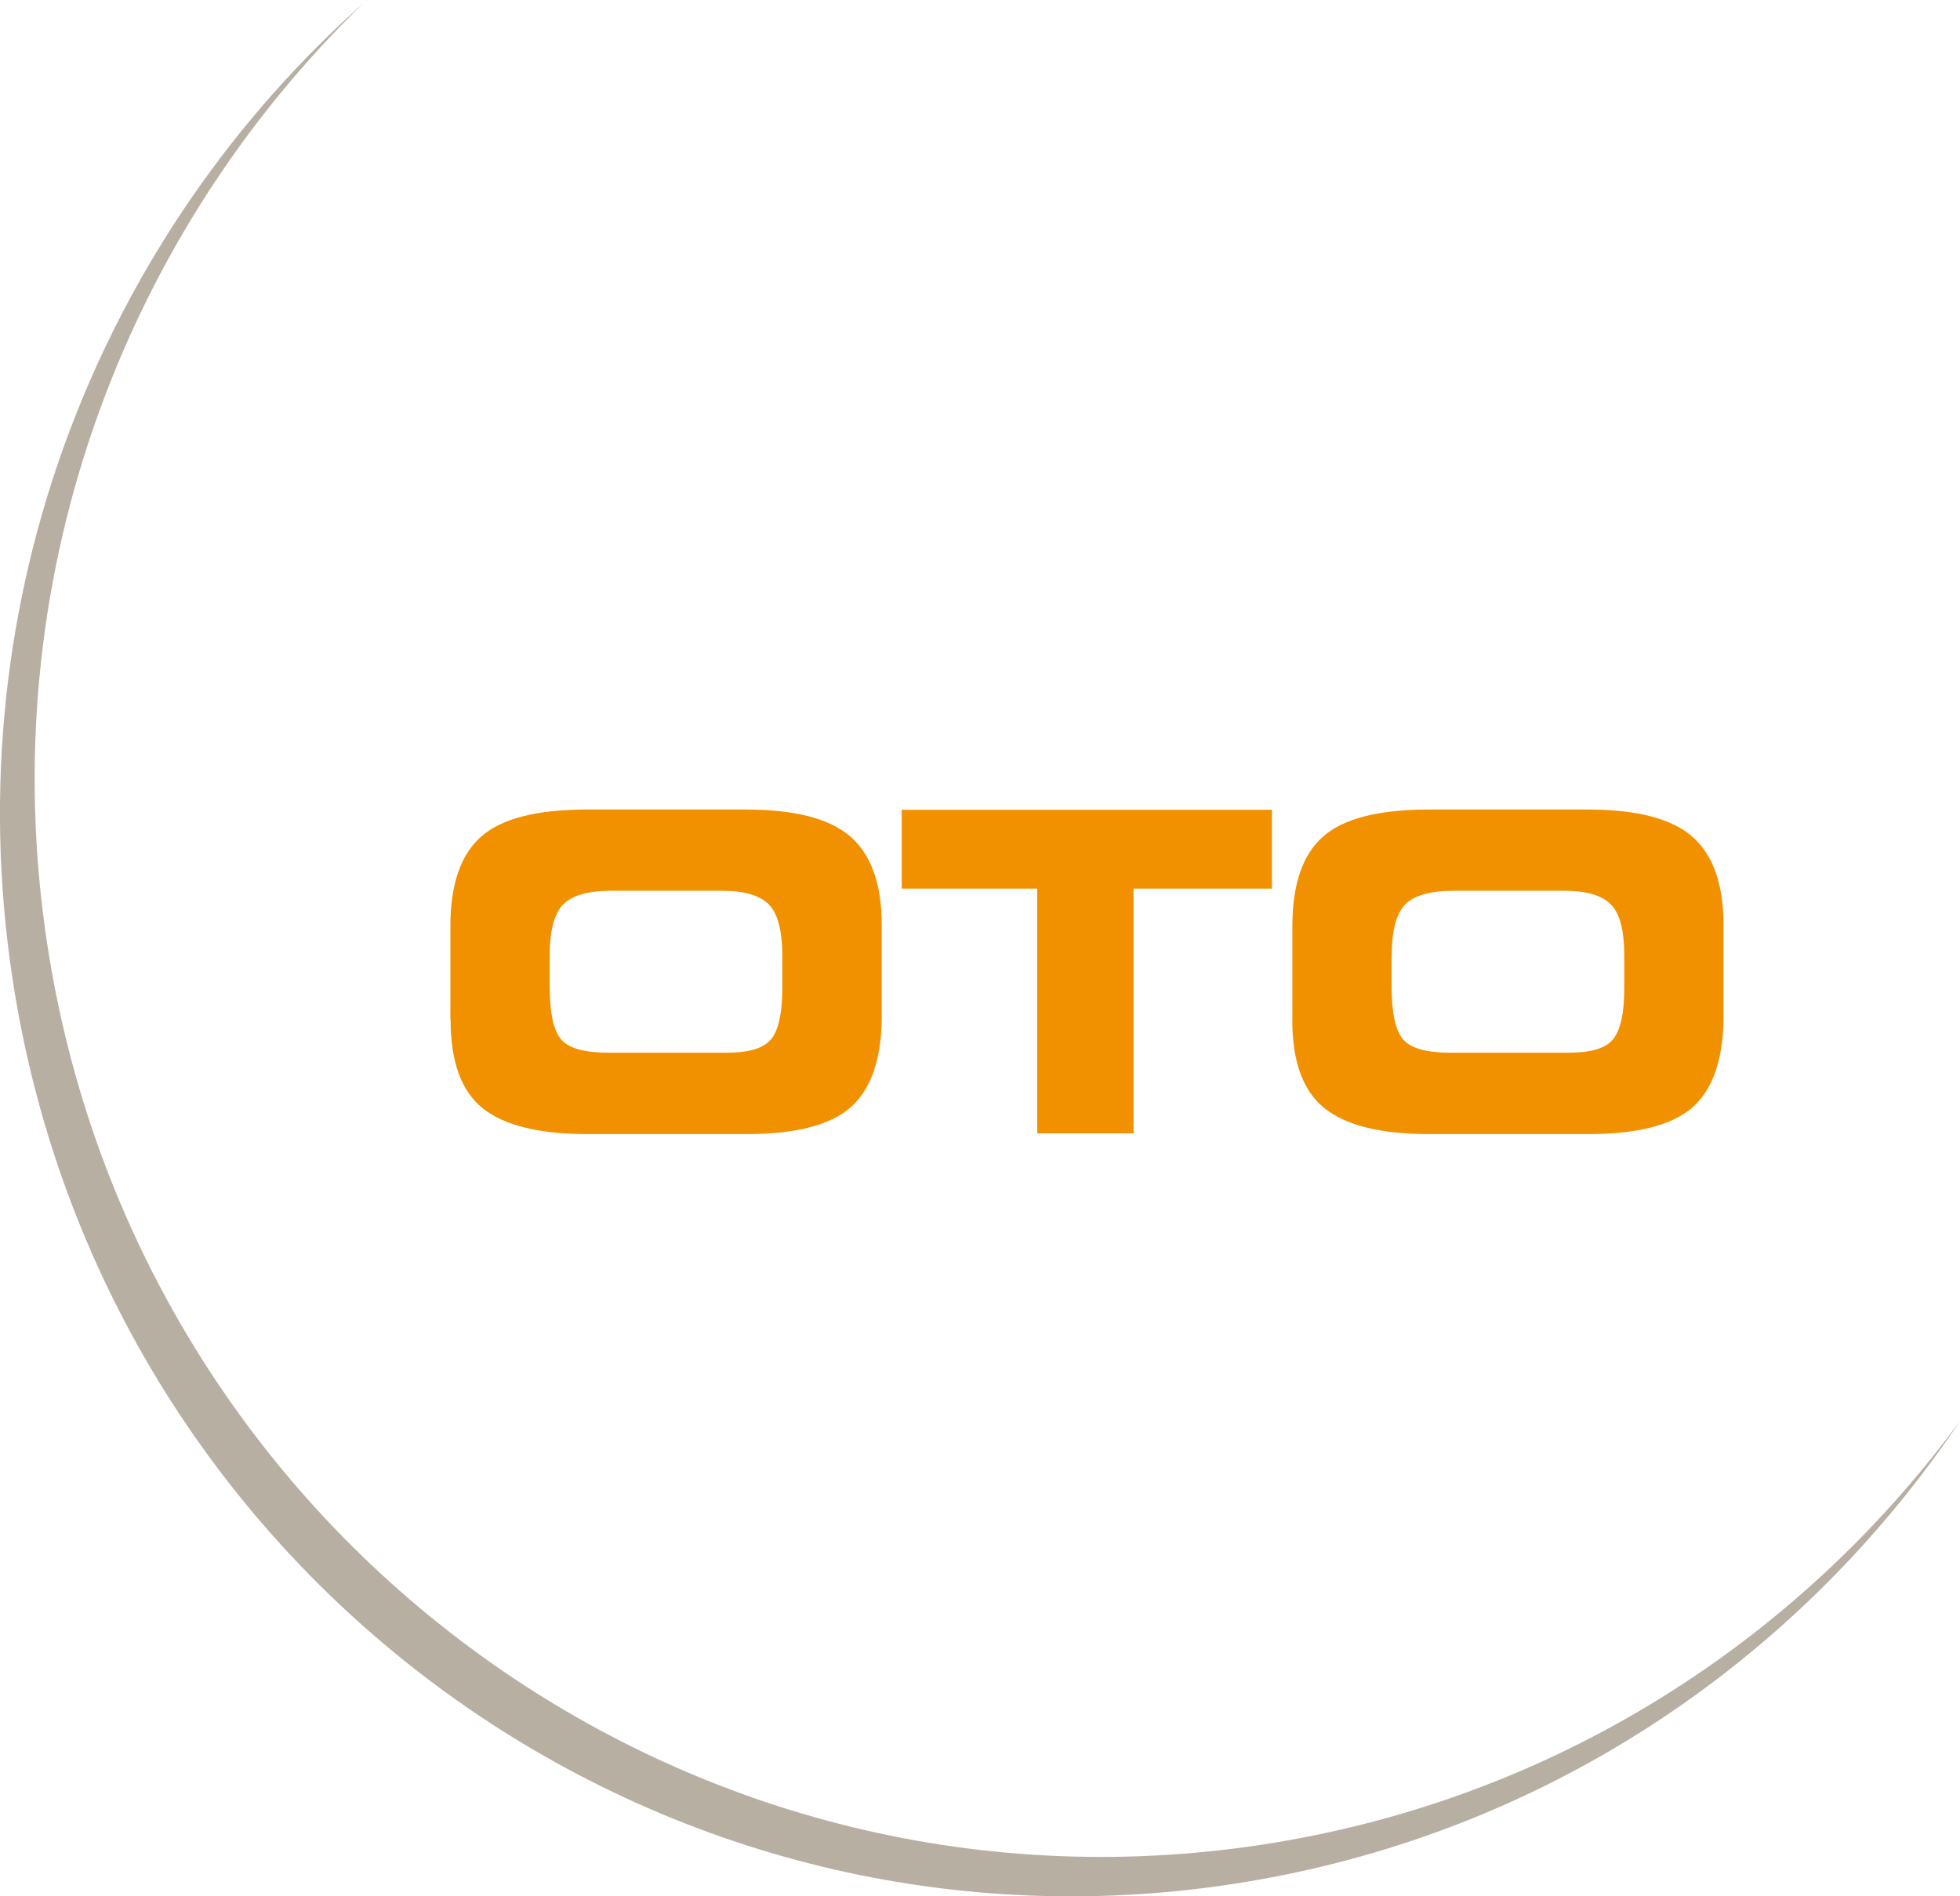 <svg width="62" height="60" viewBox="0 0 62 60" fill="none" xmlns="http://www.w3.org/2000/svg">
<title>OTO</title>
<g clip-path="url(#clip0_1027_262)">
<path d="M11.609 0C3.171 7.434 -1.423 18.939 0.392 30.943C3.212 49.621 20.512 62.452 39.028 59.607C48.758 58.114 56.886 52.585 62 44.965L61.936 45.048C56.816 51.98 49.096 56.956 39.956 58.362C21.52 61.194 4.297 48.418 1.486 29.82C-0.233 18.434 3.847 7.508 11.5 0.097L11.605 0H11.609Z" fill="#B8AFA3"/>
<path d="M14.247 32.272V29.305C14.247 27.989 14.569 27.049 15.214 26.476C15.861 25.9 16.978 25.614 18.567 25.614H23.591C25.141 25.614 26.248 25.9 26.909 26.476C27.563 27.052 27.891 27.982 27.891 29.26V32.266C27.869 33.572 27.531 34.502 26.886 35.056C26.242 35.606 25.157 35.883 23.626 35.883H18.57C17.058 35.883 15.96 35.612 15.274 35.072C14.592 34.525 14.254 33.595 14.254 32.272H14.247ZM17.389 30.225V31.207C17.389 32.06 17.514 32.626 17.763 32.903C18.011 33.173 18.5 33.308 19.227 33.308H22.998C23.703 33.308 24.168 33.163 24.398 32.874C24.631 32.581 24.746 32.044 24.746 31.265V30.245C24.746 29.443 24.602 28.899 24.318 28.616C24.034 28.33 23.546 28.185 22.854 28.185H19.329C18.602 28.185 18.094 28.33 17.81 28.623C17.53 28.916 17.389 29.45 17.389 30.225Z" fill="#F29100"/>
<path d="M28.526 25.623H40.234V28.117H35.857V35.86H32.81V28.117H28.523V25.623H28.526Z" fill="#F29100"/>
<path d="M40.881 32.272V29.305C40.881 27.989 41.2 27.049 41.845 26.476C42.489 25.9 43.609 25.614 45.198 25.614H50.222C51.776 25.614 52.879 25.9 53.537 26.476C54.191 27.052 54.519 27.982 54.519 29.26V32.266C54.497 33.572 54.162 34.502 53.517 35.056C52.873 35.606 51.785 35.883 50.254 35.883H45.198C43.682 35.883 42.588 35.612 41.905 35.072C41.219 34.525 40.878 33.595 40.878 32.272H40.881ZM44.02 30.225V31.207C44.02 32.06 44.145 32.626 44.397 32.903C44.646 33.173 45.134 33.308 45.861 33.308H49.635C50.34 33.308 50.806 33.163 51.032 32.874C51.265 32.581 51.38 32.044 51.38 31.265V30.245C51.38 29.443 51.24 28.899 50.953 28.616C50.675 28.33 50.187 28.185 49.488 28.185H45.966C45.239 28.185 44.732 28.33 44.445 28.623C44.167 28.916 44.024 29.45 44.024 30.225H44.02Z" fill="#F29100"/>
</g>
<defs>
<clipPath id="clip0_1027_262">
<rect width="62" height="60" fill="white"/>
</clipPath>
</defs>
</svg>
